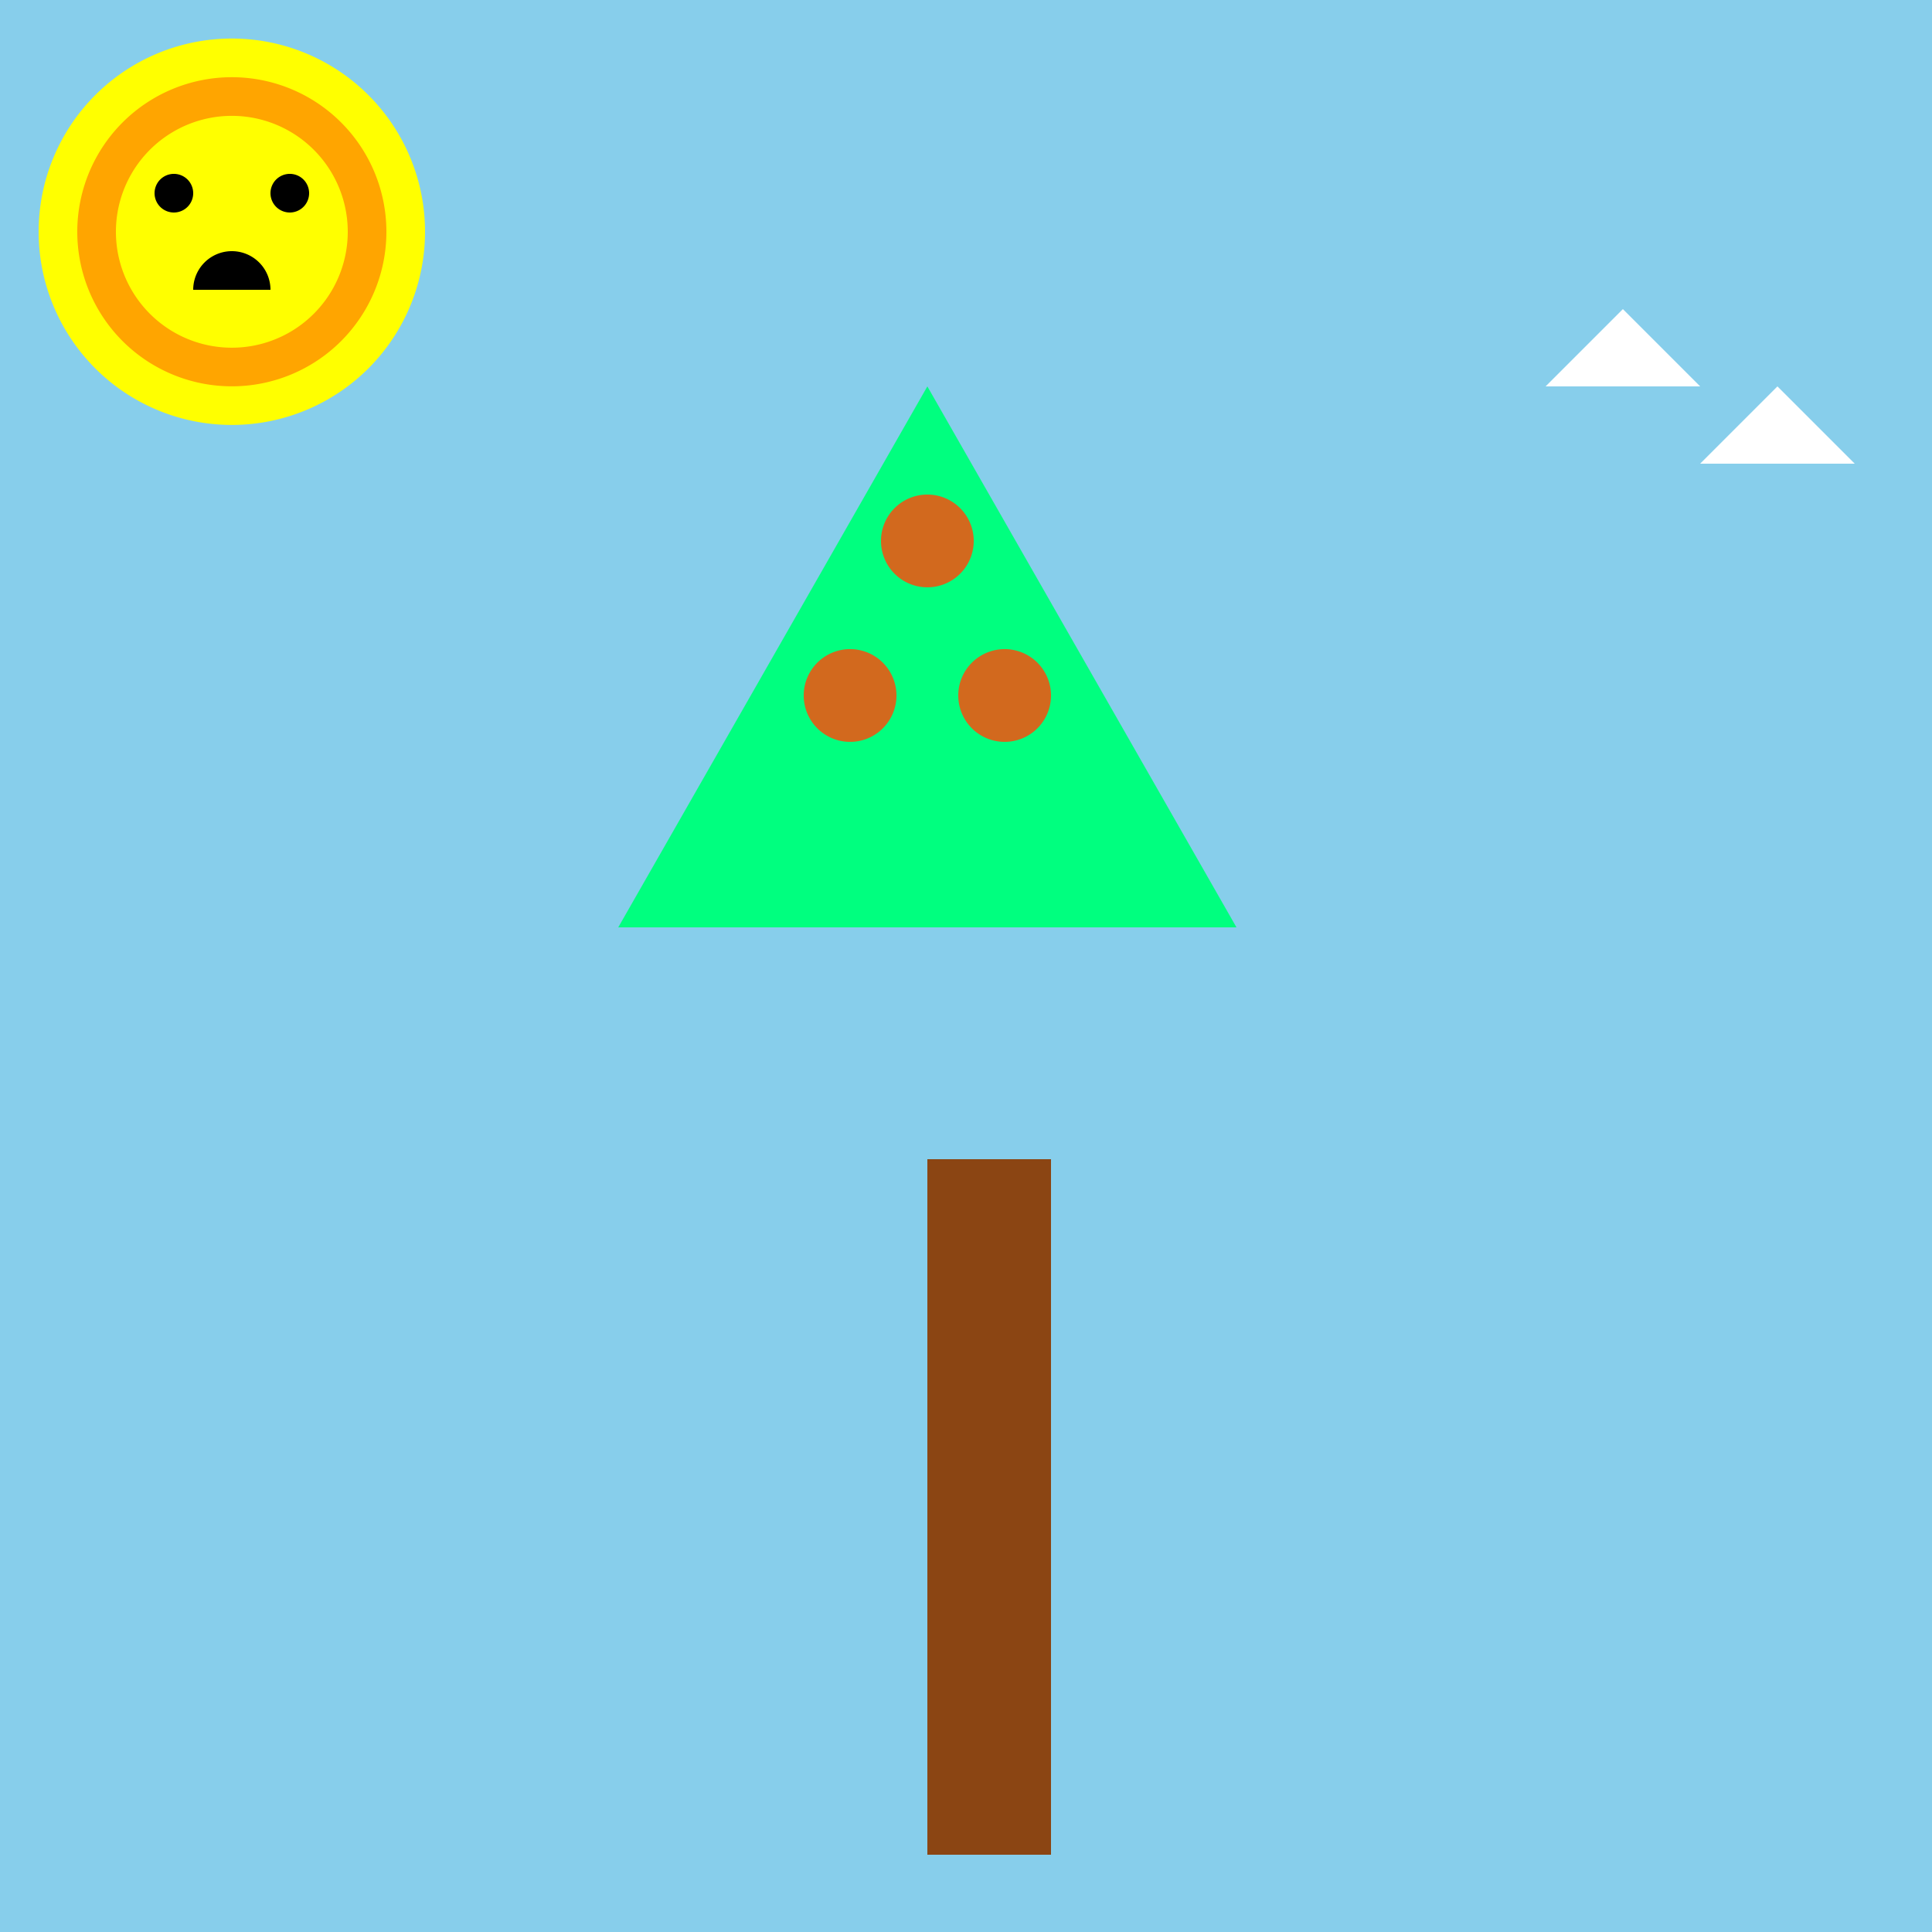 <!--

Generated by DrawGPT.
Free, open source, AI generated images in SVG, PNG, and HTML Canvas format.
https://drawgpt.ai

Created: 2023-09-26T23:50:11.441Z
Link: https://drawgpt.ai/prompt/72479/

-->
<svg xmlns="http://www.w3.org/2000/svg" xmlns:xlink="http://www.w3.org/1999/xlink" width="500" height="500"><defs/><g><rect fill="skyblue" stroke="none" x="0" y="0" width="512" height="512"/><rect fill="saddlebrown" stroke="none" x="240" y="300" width="32" height="180"/><path fill="springgreen" stroke="none" paint-order="stroke fill markers" d=" M 160 240 L 240 100 L 320 240 Z"/><path fill="chocolate" stroke="none" paint-order="stroke fill markers" d=" M 252 140 A 12 12 0 1 1 252 139.988"/><path fill="chocolate" stroke="none" paint-order="stroke fill markers" d=" M 232 180 A 12 12 0 1 1 232 179.988"/><path fill="chocolate" stroke="none" paint-order="stroke fill markers" d=" M 272 180 A 12 12 0 1 1 272 179.988"/><path fill="yellow" stroke="none" paint-order="stroke fill markers" d=" M 110 60 A 50 50 0 1 1 110 59.95"/><path fill="orange" stroke="none" paint-order="stroke fill markers" d=" M 100 60 A 40 40 0 1 1 100 59.96"/><path fill="yellow" stroke="none" paint-order="stroke fill markers" d=" M 90 60 A 30 30 0 1 1 90 59.97"/><path fill="black" stroke="none" paint-order="stroke fill markers" d=" M 50 50 A 5 5 0 1 1 50 49.995"/><path fill="black" stroke="none" paint-order="stroke fill markers" d=" M 80 50 A 5 5 0 1 1 80 49.995"/><path fill="black" stroke="none" paint-order="stroke fill markers" d=" M 70 75 A 10 10 0 1 0 50 75"/><path fill="white" stroke="none" paint-order="stroke fill markers" d=" M 400 100 L 420 80 L 440 100 Z"/><path fill="white" stroke="none" paint-order="stroke fill markers" d=" M 440 120 L 460 100 L 480 120 Z"/></g></svg>